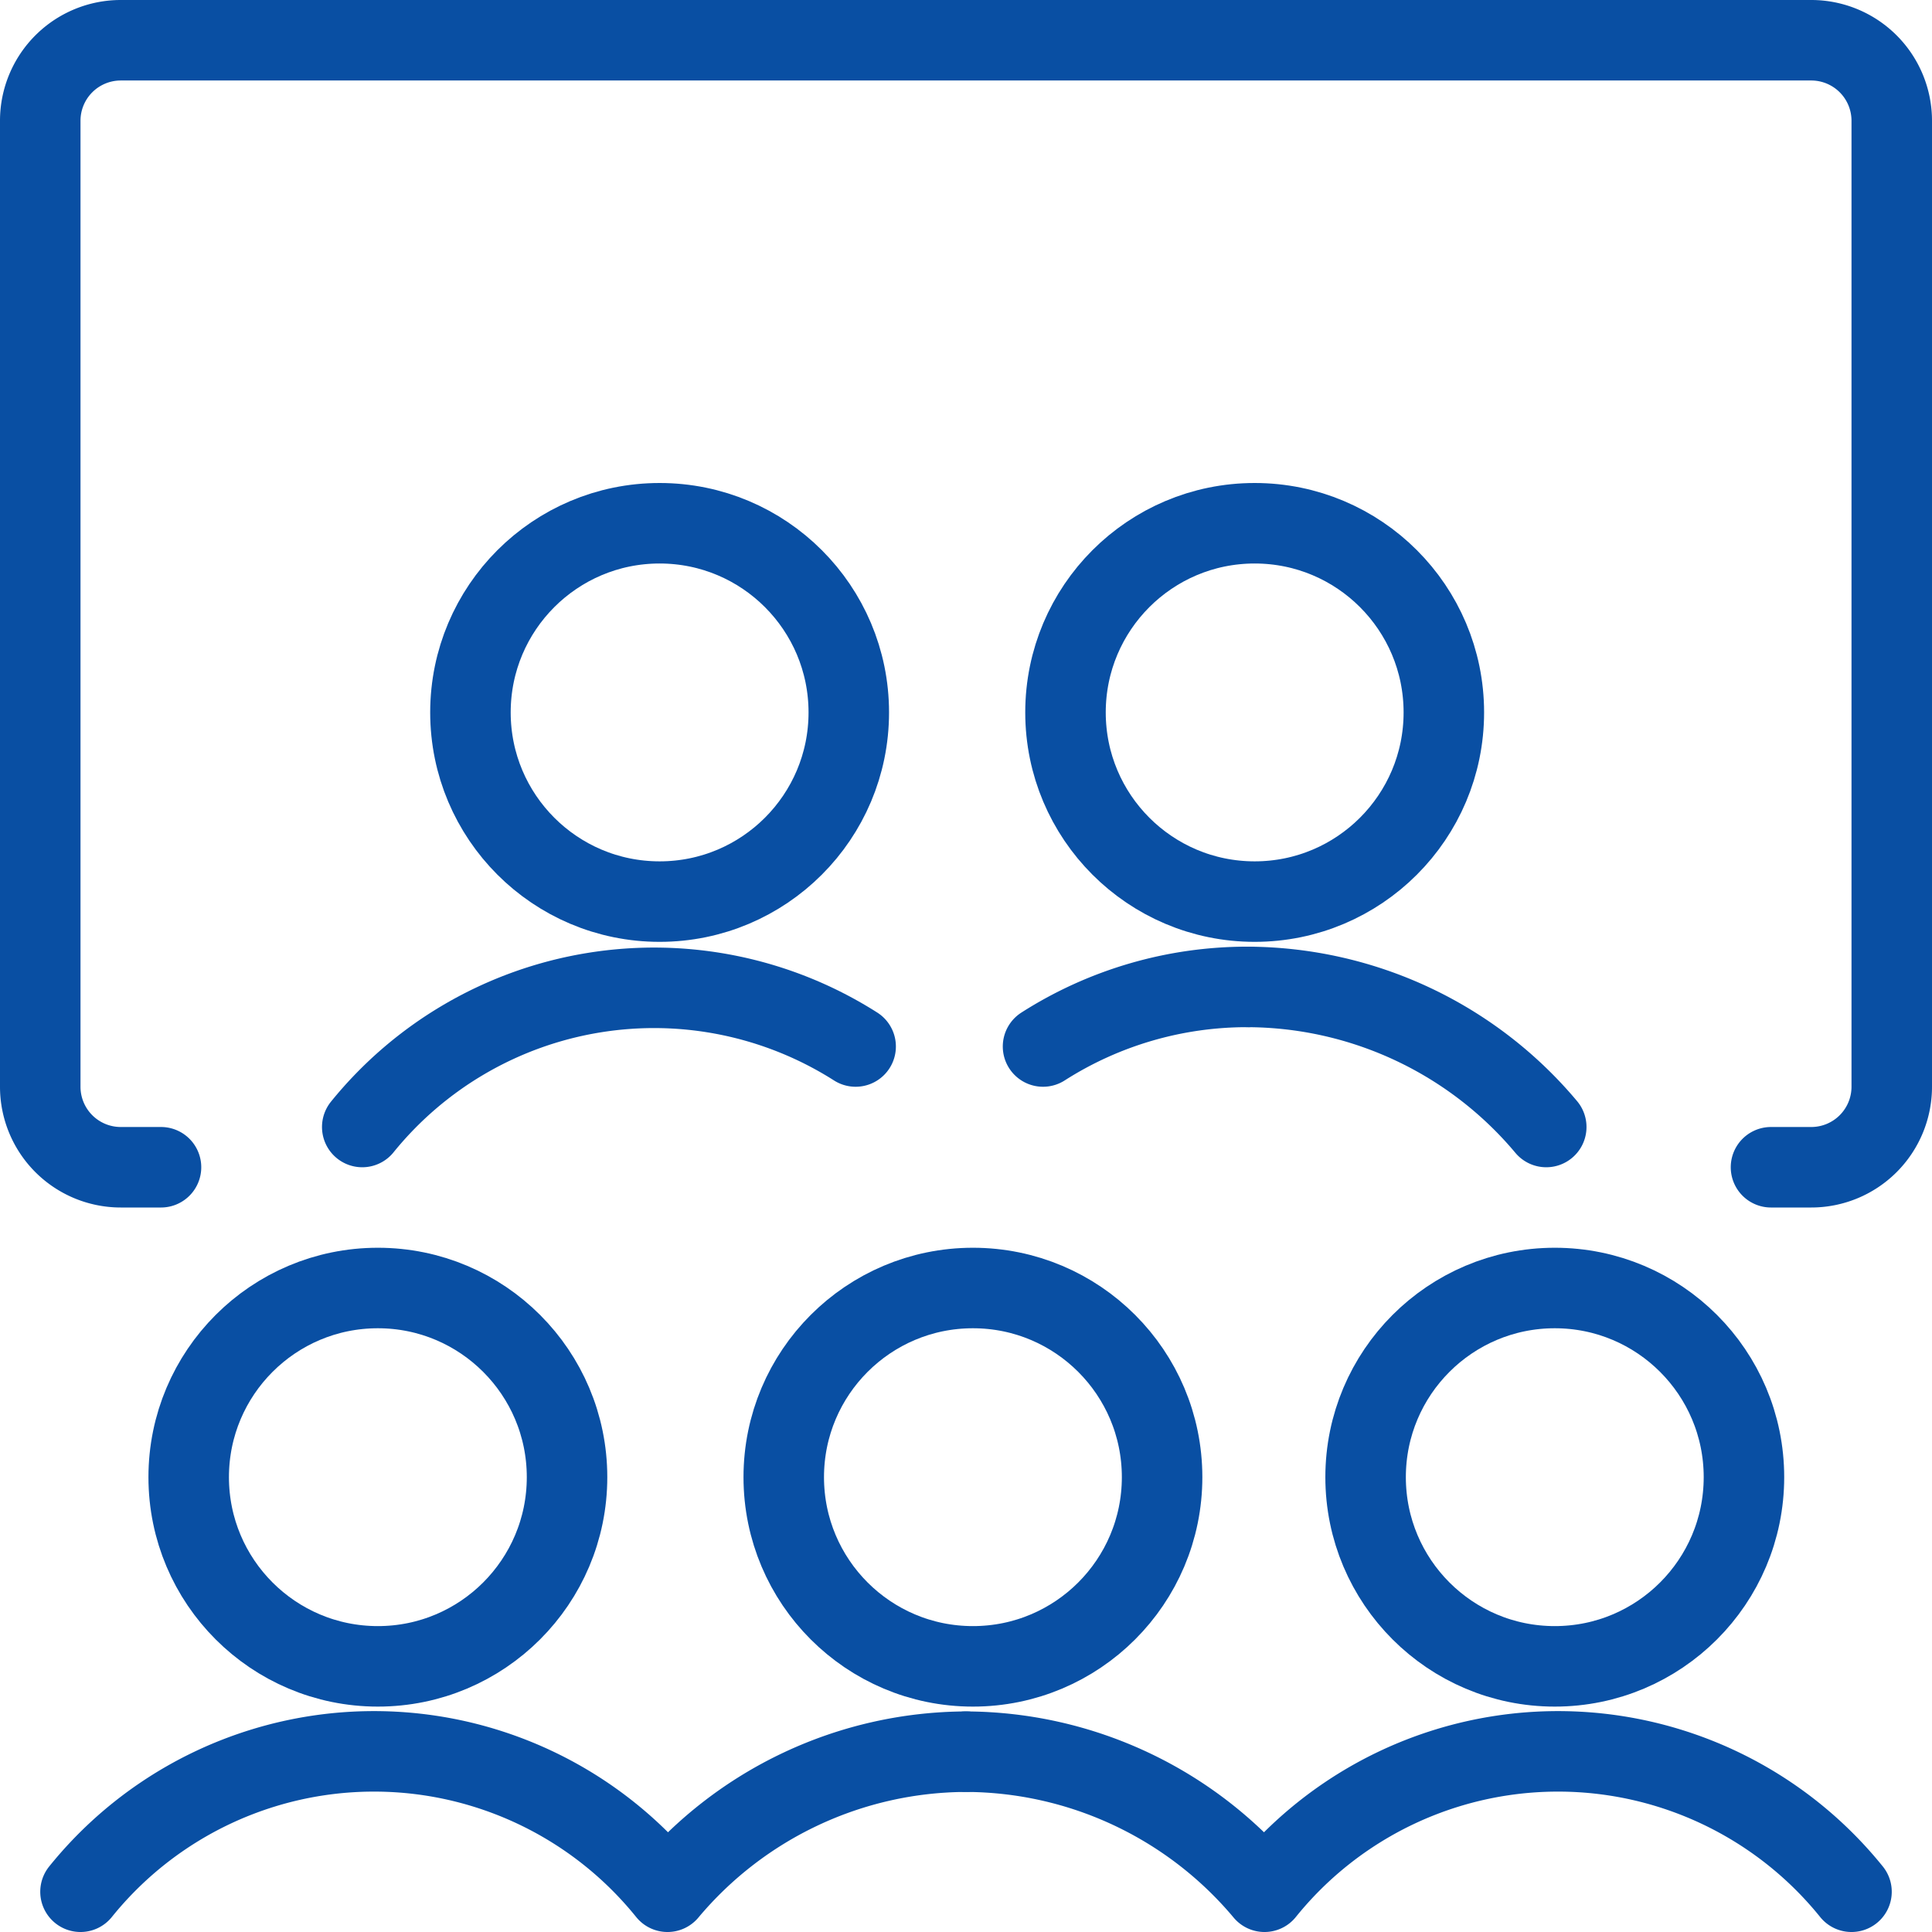<svg xmlns="http://www.w3.org/2000/svg" viewBox="0 0 48 48"><g transform="matrix(2,0,0,2,0,0)"><defs><style>.a{fill:none;stroke:#094fa3;stroke-linecap:round;stroke-linejoin:round;}</style></defs><title>movies-audience</title><circle class="a" cx="12.086" cy="18.35" r="2.35"></circle><circle class="a" cx="4.694" cy="18.35" r="2.35"></circle><circle class="a" cx="19.314" cy="18.35" r="2.35"></circle><path class="a" d="M23,23.5a4.683,4.683,0,0,0-7.292,0A4.861,4.861,0,0,0,12,21.76"></path><path class="a" d="M1,23.5a4.683,4.683,0,0,1,7.292,0A4.861,4.861,0,0,1,12,21.76"></path><circle class="a" cx="15.586" cy="8.85" r="2.35"></circle><circle class="a" cx="8.194" cy="8.85" r="2.35"></circle><path class="a" d="M19.208,14A4.861,4.861,0,0,0,15.5,12.26"></path><path class="a" d="M15.5,12.26a4.706,4.706,0,0,0-2.543.74"></path><path class="a" d="M10.629,13A4.665,4.665,0,0,0,4.5,14"></path><path class="a" d="M2,14.5H1.5a1,1,0,0,1-1-1V1.5a1,1,0,0,1,1-1h21a1,1,0,0,1,1,1v12a1,1,0,0,1-1,1H22"></path></g></svg>